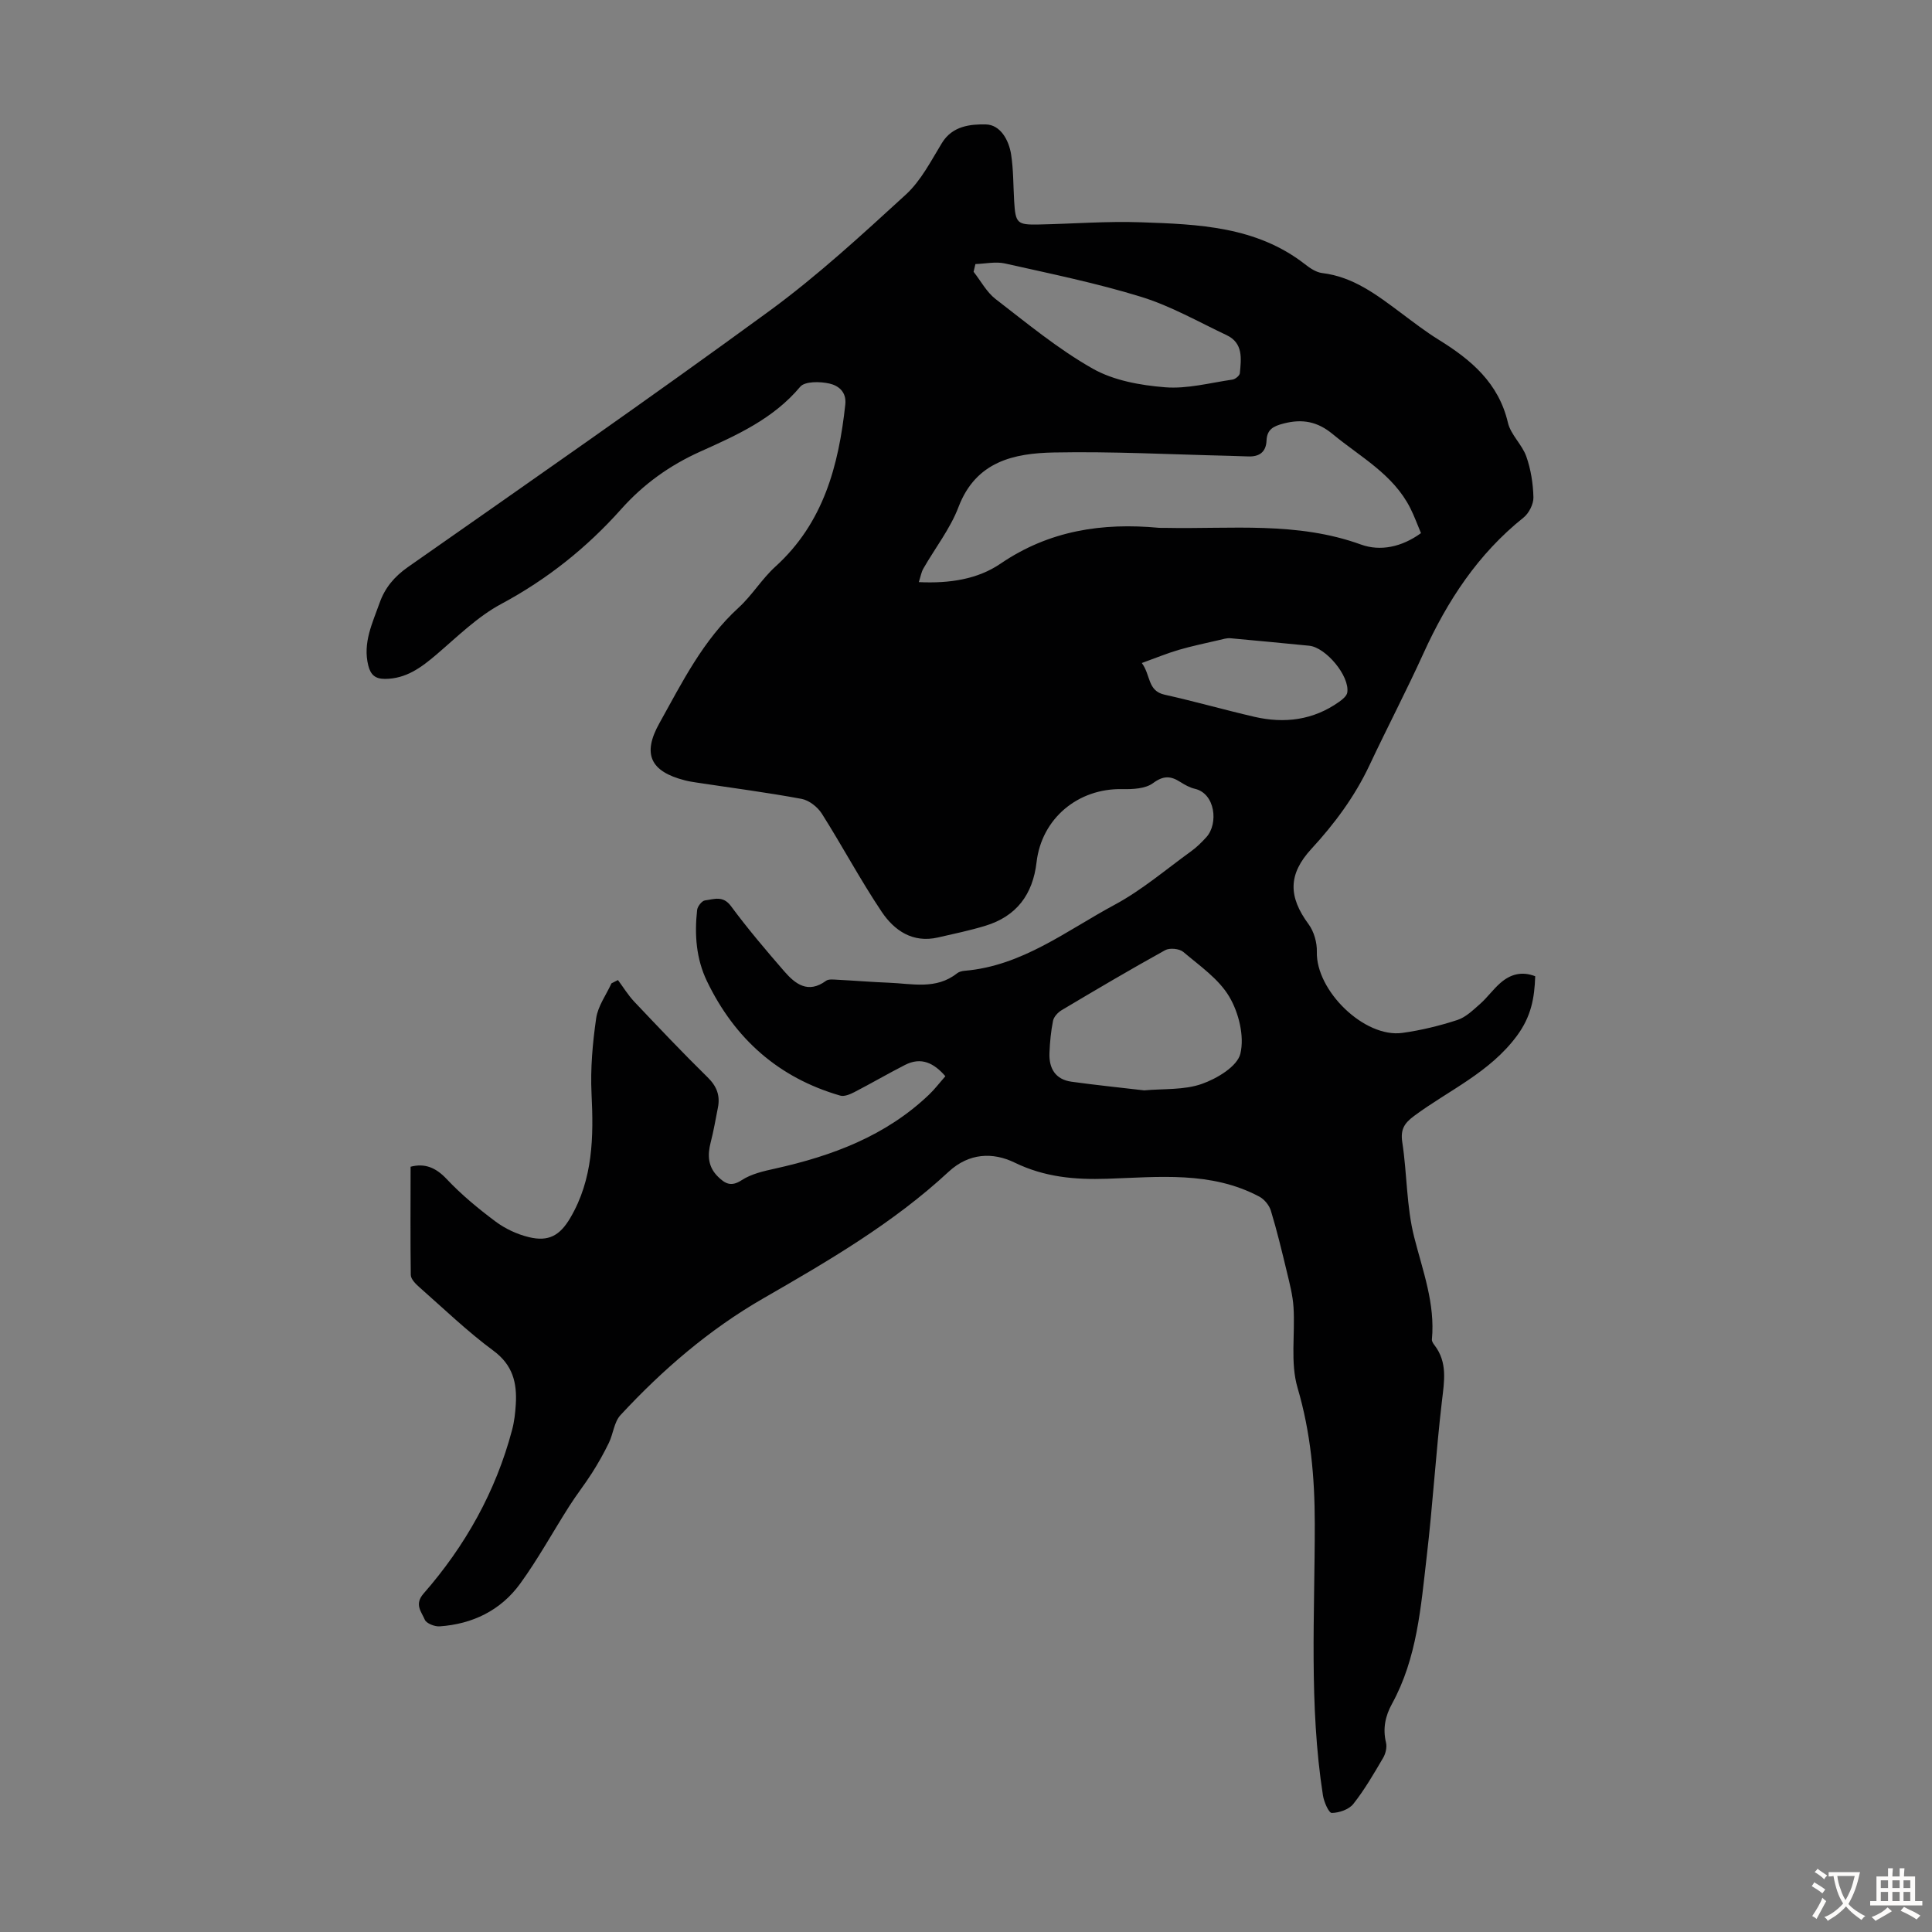 <svg enable-background="new 0 0 400 400" viewBox="0 0 400 400" xmlns="http://www.w3.org/2000/svg"><rect x="0" y="0" width="400" height="400" fill="#808080" stroke="none"/><path d="m85.01 241.56c2.9-.76 5.19.13 7.47 2.55 3.05 3.24 6.54 6.12 10.11 8.79 2 1.49 4.45 2.64 6.88 3.23 4.12 1.01 6.46-.33 8.61-3.99 4.71-8.02 4.83-16.75 4.39-25.7-.25-5.19.22-10.47.96-15.62.36-2.51 2.07-4.83 3.17-7.23.45-.23.9-.45 1.34-.68 1.12 1.5 2.1 3.12 3.37 4.47 5 5.28 10 10.57 15.19 15.66 1.89 1.85 2.63 3.76 2.14 6.26-.48 2.41-.88 4.83-1.5 7.21-.69 2.67-.58 5.07 1.53 7.13 1.48 1.45 2.72 2.12 4.89.7 1.98-1.29 4.52-1.87 6.89-2.39 11.84-2.63 22.94-6.76 31.9-15.32 1.2-1.15 2.22-2.5 3.38-3.81-2.36-2.72-4.99-4.06-8.35-2.34-3.53 1.8-6.97 3.81-10.49 5.63-.89.46-2.09.97-2.94.72-12.76-3.69-21.83-11.76-27.57-23.66-2.26-4.68-2.61-9.69-2.05-14.76.08-.75.99-1.91 1.63-1.99 1.84-.23 3.71-1.08 5.38 1.18 3.45 4.67 7.22 9.11 11.03 13.5 2.29 2.64 4.94 4.69 8.64 1.97.53-.39 1.5-.27 2.27-.23 3.57.18 7.14.48 10.71.62 4.82.18 9.81 1.5 14.15-1.94.41-.33 1.03-.48 1.58-.53 11.9-1 21.08-8.31 31.04-13.66 5.63-3.02 10.6-7.29 15.82-11.06 1.17-.84 2.22-1.88 3.19-2.95 2.52-2.79 1.85-9.04-2.39-10.01-1.06-.24-2.09-.83-3.03-1.42-1.98-1.26-3.48-1.34-5.63.25-1.58 1.17-4.22 1.28-6.37 1.24-9.12-.2-16.68 6.04-17.74 15.12-.78 6.72-4.16 11.22-10.65 13.19-3.2.97-6.49 1.65-9.75 2.4-5.23 1.21-9.06-1.43-11.67-5.32-4.41-6.58-8.14-13.6-12.38-20.3-.88-1.39-2.64-2.78-4.2-3.07-7.14-1.33-14.35-2.26-21.54-3.35-.88-.13-1.77-.27-2.63-.49-7.12-1.82-8.85-5.42-5.28-11.81 4.72-8.47 9.04-17.22 16.41-23.94 2.79-2.55 4.81-5.95 7.61-8.49 9.96-9.04 13.1-20.88 14.48-33.58.29-2.69-1.52-3.93-3.29-4.33-1.93-.44-5.08-.49-6.05.67-5.56 6.64-13.13 10.02-20.65 13.4-6.37 2.86-11.79 6.75-16.4 11.92-7.13 8-15.33 14.54-24.86 19.65-4.92 2.64-9.08 6.78-13.4 10.47-3.14 2.67-6.26 5.01-10.63 5.04-2.03.01-2.99-.83-3.48-2.76-1.18-4.71.86-8.78 2.34-12.97 1.1-3.12 3.04-5.44 5.86-7.42 25.02-17.52 50.1-34.95 74.76-52.97 10-7.31 19.18-15.78 28.34-24.16 3.13-2.87 5.2-6.97 7.47-10.68 2.17-3.55 5.91-3.9 9.08-3.84 3 .06 4.77 3.21 5.24 6.22.49 3.18.44 6.45.63 9.68.28 4.56.6 4.91 5.09 4.82 7.05-.14 14.1-.71 21.13-.46 11.92.41 23.93.84 34.01 8.7 1.03.81 2.3 1.66 3.53 1.81 6.44.77 11.3 4.51 16.24 8.19 2.6 1.94 5.18 3.94 7.93 5.64 6.69 4.14 12.38 8.93 14.3 17.16.58 2.49 2.94 4.52 3.81 7 .94 2.67 1.4 5.61 1.47 8.45.03 1.4-.93 3.29-2.05 4.19-9.43 7.53-15.77 17.23-20.7 28.07-3.56 7.83-7.55 15.46-11.21 23.24-3.04 6.45-7.2 12.06-12.01 17.28-4.85 5.27-4.79 9.9-.58 15.6 1.12 1.52 1.76 3.8 1.71 5.7-.23 8.03 9.83 17.89 17.71 16.8 3.85-.53 7.69-1.47 11.38-2.67 1.75-.57 3.26-2.06 4.71-3.33 1.5-1.33 2.68-3.01 4.19-4.33 2.04-1.79 4.41-2.5 7.22-1.4-.15 4.53-.84 8.35-3.8 12.35-5.66 7.63-14.07 11.23-21.27 16.57-2.04 1.51-2.86 2.8-2.45 5.47 1 6.52.85 13.28 2.46 19.62 1.78 7.01 4.37 13.77 3.67 21.18-.04.38.27.86.54 1.2 2.73 3.57 2.02 7.45 1.54 11.54-1.26 10.73-1.9 21.53-3.16 32.26-1.21 10.4-1.98 20.97-7.18 30.44-1.4 2.55-1.94 5.14-1.24 8.05.23.96-.08 2.27-.6 3.15-1.92 3.27-3.83 6.58-6.17 9.54-.91 1.15-2.94 1.84-4.46 1.86-.62.01-1.62-2.29-1.83-3.64-2.91-18.69-1.67-37.53-1.69-56.31-.01-9.57-.84-18.81-3.57-28.09-1.52-5.18-.48-11.09-.83-16.65-.16-2.51-.82-5-1.41-7.46-1.01-4.2-2.02-8.41-3.28-12.54-.34-1.12-1.35-2.36-2.39-2.91-10-5.32-20.85-4.05-31.52-3.7-6.68.22-12.94-.33-19.15-3.35-4.49-2.18-9.43-2.02-13.66 1.9-11.48 10.66-24.94 18.48-38.43 26.25-11.15 6.42-20.8 14.74-29.51 24.14-1.32 1.43-1.49 3.86-2.4 5.74-1.04 2.14-2.21 4.22-3.49 6.23-1.48 2.33-3.2 4.5-4.68 6.83-3.42 5.36-6.48 10.98-10.21 16.11-4.01 5.51-9.84 8.35-16.66 8.82-1.03.07-2.75-.61-3.07-1.38-.67-1.61-2.22-3.15-.27-5.39 8.65-9.89 14.96-21.13 18.34-33.89.46-1.72.66-3.52.77-5.3.27-4.42-.6-8.13-4.62-11.1-5.39-3.98-10.25-8.67-15.29-13.11-.78-.69-1.81-1.69-1.83-2.57-.11-7.39-.04-14.76-.04-22.42zm209.19-131.18c-.73-1.72-1.36-3.48-2.2-5.15-3.53-7.03-10.35-10.61-16.09-15.36-3.14-2.6-6.27-3.19-10.14-2.19-2.12.55-3.45 1.2-3.55 3.55-.1 2.36-1.49 3.35-3.76 3.27-1.34-.05-2.68-.1-4.02-.13-12.07-.28-24.15-.93-36.22-.69-8.3.16-16.17 1.84-19.77 11.29-1.72 4.52-4.85 8.49-7.28 12.75-.43.75-.57 1.67-.94 2.8 6.4.31 12.21-.61 16.92-3.82 10.09-6.88 21.07-8.52 32.82-7.42.44.04.9 0 1.34.01 13.56.28 27.23-1.36 40.49 3.46 3.97 1.43 8.4.53 12.4-2.37zm-57.31 115.37c3.99-.37 8.24-.04 11.92-1.33 3.14-1.1 7.37-3.63 8-6.28.86-3.6-.33-8.45-2.3-11.78-2.18-3.69-6.13-6.4-9.53-9.28-.81-.68-2.81-.87-3.74-.36-7.23 4-14.36 8.21-21.46 12.44-.77.46-1.59 1.36-1.76 2.18-.44 2.18-.65 4.43-.74 6.66-.13 3.19 1.22 5.5 4.58 5.96 4.98.69 9.98 1.2 15.03 1.79zm-34.94-171.08c-.13.53-.25 1.07-.38 1.6 1.5 1.9 2.69 4.2 4.55 5.64 6.54 5.04 12.97 10.37 20.11 14.41 4.36 2.47 9.88 3.45 14.98 3.86 4.59.37 9.31-.92 13.96-1.59.58-.08 1.49-.82 1.53-1.33.28-3 .73-6.23-2.74-7.87-5.84-2.76-11.54-6.03-17.66-7.92-9.26-2.86-18.8-4.8-28.27-6.93-1.93-.42-4.05.07-6.08.13zm34.45 82.6c1.88 2.53 1.14 5.77 4.73 6.56 6.21 1.38 12.34 3.13 18.54 4.57 6.27 1.45 12.23.71 17.59-3.1.69-.49 1.56-1.2 1.68-1.92.53-3.41-4.44-9.36-7.9-9.69-5.44-.52-10.87-1.07-16.31-1.55-.74-.06-1.52.19-2.26.36-2.82.66-5.66 1.24-8.43 2.05-2.42.71-4.75 1.68-7.64 2.72z" fill="#010102"/><g fill="#fcfbfa"><path d="m377.9 391.2c-.2.3-.4.5-.6.8-.7-.6-1.4-1-2.2-1.5.2-.3.4-.5.5-.8.6.4 1.4.8 2.3 1.5zm-1.8 6.1c-.2-.2-.5-.4-.9-.6.4-.6.8-1.2 1.2-1.9s.7-1.3.9-1.9c.3.3.5.5.8.7-.7 1.3-1.4 2.6-2 3.7zm2.2-9c-.3.3-.5.5-.6.8-.6-.6-1.3-1.1-2-1.5.3-.3.5-.5.6-.7.6.5 1.3.9 2 1.4zm.3.2v-.9h2 4.5c-.3 1.3-.6 2.5-1 3.6s-.9 2.1-1.4 3c.4.5 1 1 1.6 1.4s1.2.8 1.9 1.1c-.3.2-.5.4-.8.8-.4-.3-1-.7-1.6-1.2s-1.2-1.1-1.6-1.6c-.5.6-1.1 1.1-1.7 1.6s-1.4.9-2.1 1.4c-.1-.3-.3-.5-.7-.8.6-.2 1.2-.5 1.9-1s1.4-1.1 2-1.8c-.5-.8-.9-1.6-1.2-2.5s-.6-2-.8-3.2c-.4.1-.7.1-1 .1zm2.5 2.7c.3 1 .7 1.7 1 2.2.3-.5.6-1.1 1-2s.6-1.9.9-3h-3.2-.4c.1.9.3 1.8.7 2.8z"/><path d="m396.5 388.5v1.5 3.6h1.5v.9c-.4 0-1 0-1.7 0h-7.9c-.5 0-.9 0-1.2 0v-.9h1.3v-3.5c0-.7 0-1.2 0-1.6h2.4c0-.8 0-1.4 0-1.7h1c0 .3-.1.8-.1 1.7h1.5c0-.8 0-1.4 0-1.7h1c0 .3-.1.9-.1 1.7zm-8.2 9.2c-.2-.3-.5-.5-.8-.8.8-.3 1.4-.6 1.9-.9s1-.7 1.4-1.1c.3.3.6.5.9.8-1.6 1-2.8 1.6-3.4 2zm2.6-6.8v-1.6h-1.5v1.6zm0 2.7v-1.9h-1.5v1.9zm2.4-2.7v-1.6h-1.5v1.6zm0 2.7v-1.9h-1.5v1.9zm.2 2 .7-.8c.4.2.9.5 1.6.8s1.3.7 1.8 1c-.3.3-.5.5-.8.8-.4-.3-1.5-1-3.3-1.8zm2-4.7v-1.6h-1.4v1.6zm0 2.7v-1.9h-1.4v1.9z"/></g></svg>